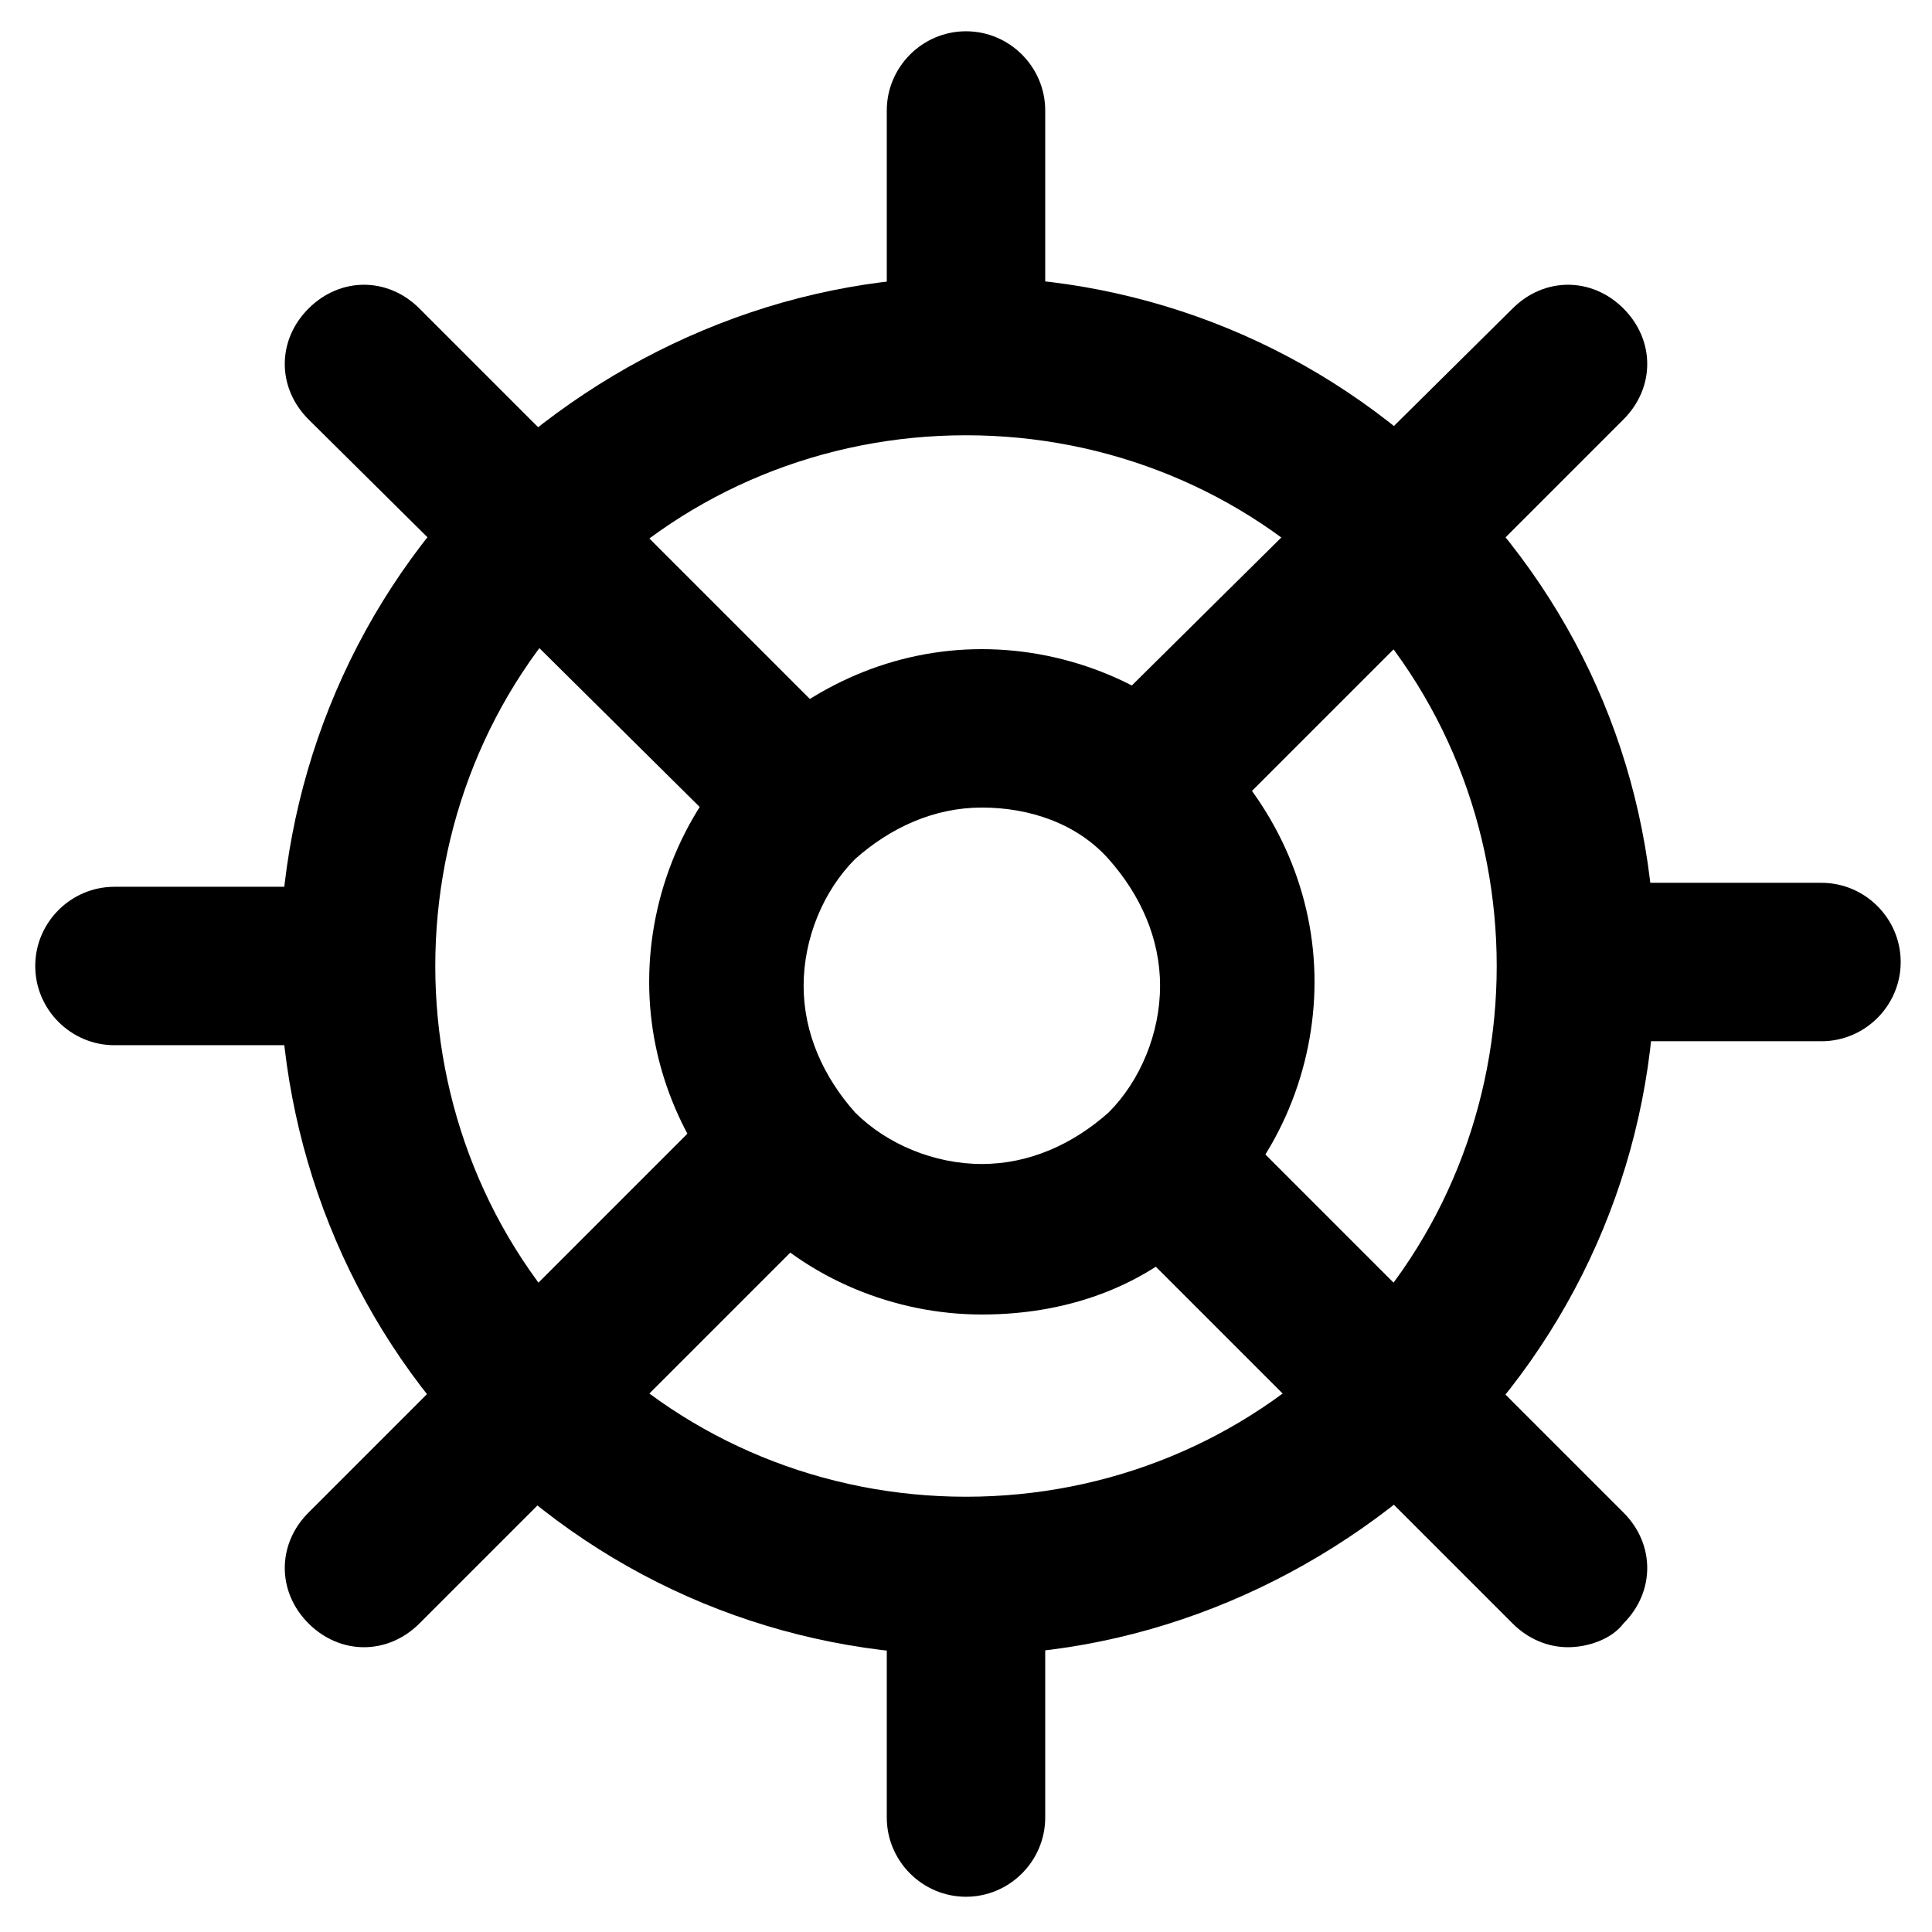 <?xml version="1.0" encoding="UTF-8"?>
<!-- Uploaded to: SVG Repo, www.svgrepo.com, Generator: SVG Repo Mixer Tools -->
<svg fill="#000000" width="800px" height="800px" version="1.1" viewBox="144 144 512 512" xmlns="http://www.w3.org/2000/svg">
 <g>
  <path d="m400 582.63c-48.281 0-94.465-18.895-129.1-53.531-70.324-71.371-70.324-186.83 0-258.2 34.637-33.59 80.816-53.531 129.1-53.531 48.281 0 94.465 18.895 129.1 53.531 34.637 34.637 53.531 79.77 53.531 129.1 0 48.281-18.895 94.465-53.531 129.1-34.641 33.586-80.82 53.527-129.1 53.527zm0-323.28c-37.785 0-73.473 14.695-99.711 40.934-54.578 54.578-54.578 144.84 0 199.43 26.238 26.238 61.926 40.934 99.711 40.934s73.473-14.695 99.711-40.934c54.578-54.578 54.578-144.84 0-199.43-26.238-26.238-61.926-40.934-99.711-40.934z"/>
  <path d="m400 252c-11.547 0-20.992-9.445-20.992-20.992v-57.727c0-11.547 9.445-20.992 20.992-20.992s20.992 9.445 20.992 20.992v57.727c-1.051 11.547-9.449 20.992-20.992 20.992z"/>
  <path d="m400 646.66c-11.547 0-20.992-9.445-20.992-20.992v-53.531c0-11.547 9.445-20.992 20.992-20.992s20.992 9.445 20.992 20.992v53.531c0 11.543-9.449 20.992-20.992 20.992z"/>
  <path d="m573.18 419.94c-11.547 0-20.992-9.445-20.992-20.992s9.445-20.992 20.992-20.992h53.531c11.547 0 20.992 9.445 20.992 20.992s-9.445 20.992-20.992 20.992z"/>
  <path d="m174.33 420.99c-11.547 0-20.992-9.445-20.992-20.992s9.445-20.992 20.992-20.992h57.727c11.547 0 20.992 9.445 20.992 20.992s-9.445 20.992-20.992 20.992z"/>
  <path d="m453.53 366.41c-5.246 0-10.496-2.098-14.695-6.297-8.398-8.398-8.398-20.992 0-29.391l106.01-104.96c8.398-8.398 20.992-8.398 29.391 0s8.398 20.992 0 29.391l-106.01 106.01c-4.199 4.199-9.445 5.246-14.695 5.246z"/>
  <path d="m240.46 580.53c-5.246 0-10.496-2.098-14.695-6.297-8.398-8.398-8.398-20.992 0-29.391l102.86-102.86c8.398-8.398 20.992-8.398 29.391 0 8.398 8.398 8.398 20.992 0 29.391l-102.86 102.86c-4.199 4.195-9.445 6.297-14.695 6.297z"/>
  <path d="m559.54 580.53c-5.246 0-10.496-2.098-14.695-6.297l-102.86-102.86c-8.398-8.398-8.398-20.992 0-29.391s20.992-8.398 29.391 0l102.86 102.86c8.398 8.398 8.398 20.992 0 29.391-3.152 4.195-9.449 6.297-14.695 6.297z"/>
  <path d="m353.82 373.76c-5.246 0-10.496-2.098-14.695-6.297l-113.36-112.31c-8.398-8.398-8.398-20.992 0-29.391 8.398-8.398 20.992-8.398 29.391 0l113.36 113.36c8.398 8.398 8.398 20.992 0 29.391-4.199 4.195-9.449 5.246-14.695 5.246z"/>
  <path d="m404.2 492.36c-23.09 0-46.184-9.445-61.926-26.238-16.793-16.793-26.238-38.836-26.238-61.926 0-23.09 9.445-46.184 26.238-61.926 16.793-16.793 38.836-26.238 61.926-26.238 23.09 0 46.184 9.445 61.926 26.238 16.793 16.793 26.238 38.836 26.238 61.926 0 23.09-9.445 46.184-26.238 61.926-15.742 17.84-37.785 26.238-61.926 26.238zm0-134.35c-12.594 0-24.141 5.246-33.586 13.645-8.398 8.398-13.645 20.992-13.645 33.586s5.246 24.141 13.645 33.586c8.398 8.398 20.992 13.645 33.586 13.645s24.141-5.246 33.586-13.645c8.398-8.398 13.645-20.992 13.645-33.586s-5.246-24.141-13.645-33.586c-8.395-9.449-20.988-13.645-33.586-13.645z"/>
 </g>
</svg>